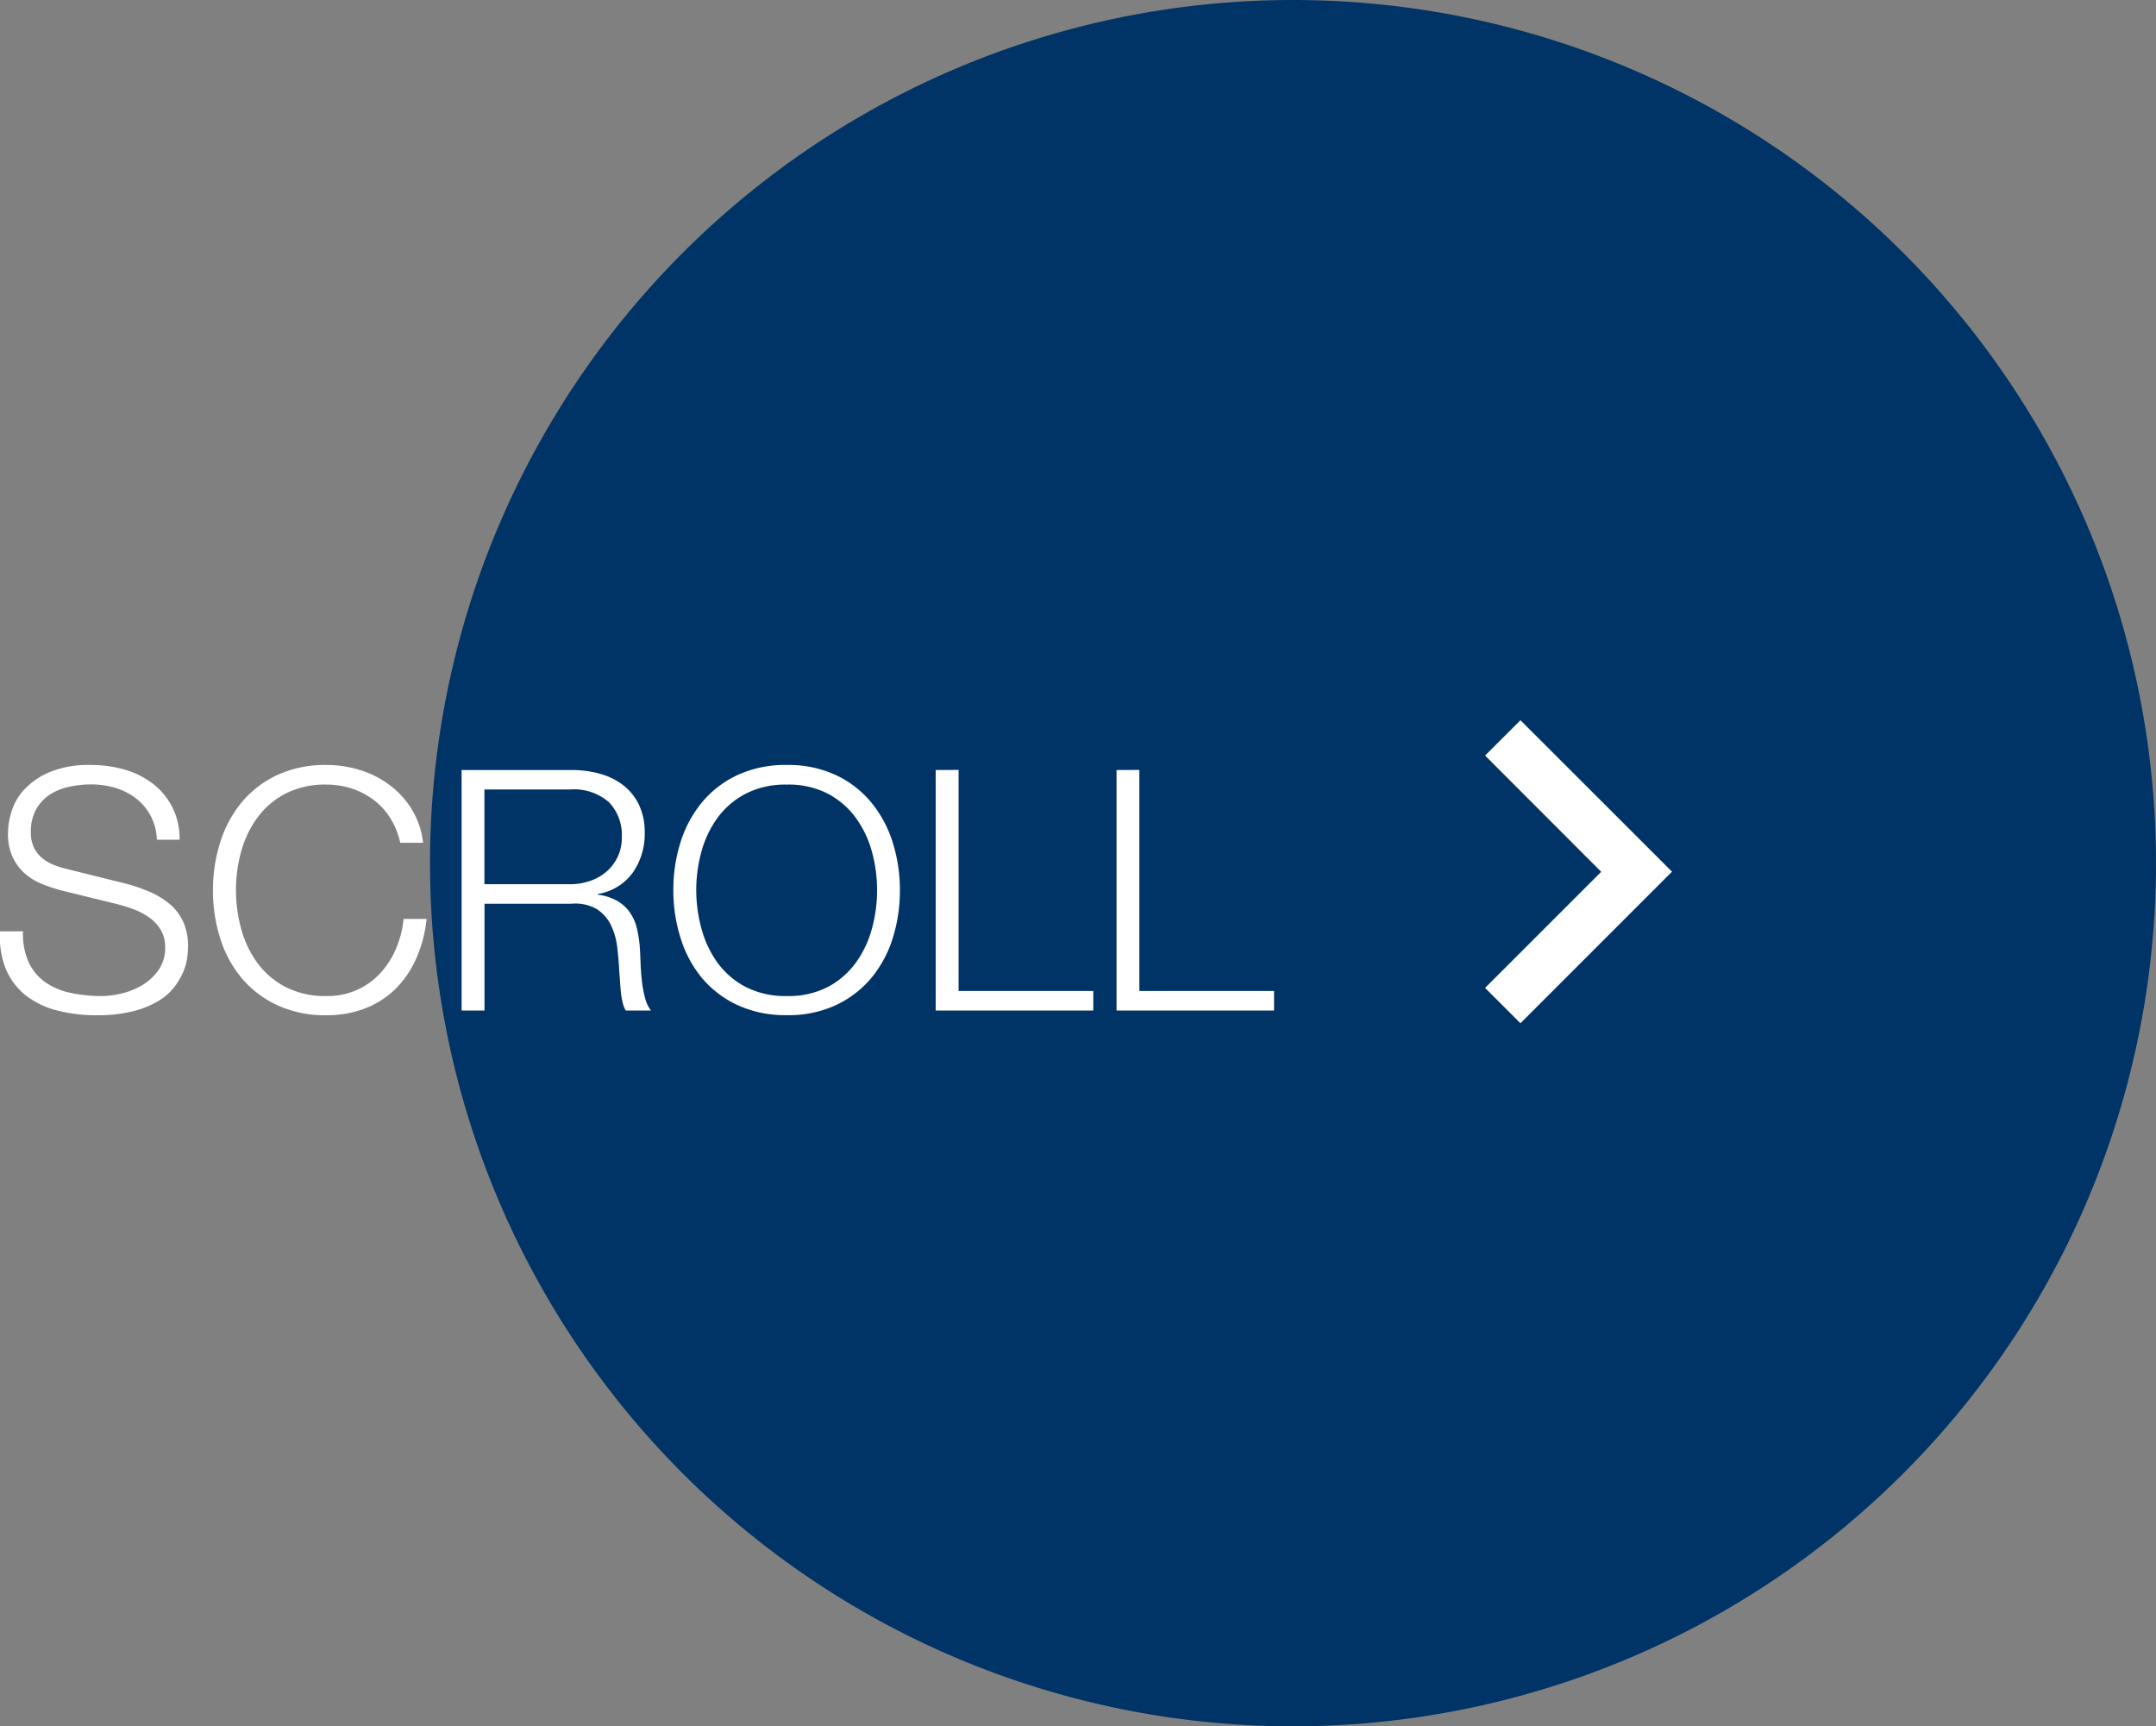 <svg xmlns="http://www.w3.org/2000/svg" width="102.43" height="82" viewBox="0 0 102.43 82">
  <rect x="0" y="0" width="102.43" height="82" fill="#808080" stroke="none"/>
  <g id="グループ_802" data-name="グループ 802" transform="translate(-1034.57 -660)">
    <path id="パス_146" data-name="パス 146" d="M41,0A41,41,0,1,1,0,41,41,41,0,0,1,41,0Z" transform="translate(1055 660)" fill="#003466"/>
    <path id="パス_121" data-name="パス 121" d="M1.68,0,0,1.678,5.517,7.2,0,12.714,1.68,14.394l7.2-7.2Z" transform="translate(1105.125 694.211)" fill="#fff"/>
    <path id="パス_185" data-name="パス 185" d="M1.664-3.76H.576a4.038,4.038,0,0,0,.28,1.808A3.137,3.137,0,0,0,1.792-.72a4.03,4.03,0,0,0,1.472.712A7.2,7.2,0,0,0,5.136.224,7.059,7.059,0,0,0,6.864.04,4.456,4.456,0,0,0,8.072-.44,2.721,2.721,0,0,0,8.84-1.1a3.388,3.388,0,0,0,.432-.728,2.582,2.582,0,0,0,.192-.68,4.342,4.342,0,0,0,.04-.512,2.816,2.816,0,0,0-.232-1.2,2.431,2.431,0,0,0-.64-.84,3.786,3.786,0,0,0-.944-.576,8,8,0,0,0-1.144-.392L3.76-6.72A4.2,4.2,0,0,1,3.1-6.928a1.987,1.987,0,0,1-.552-.336,1.471,1.471,0,0,1-.376-.5,1.654,1.654,0,0,1-.136-.7,2.183,2.183,0,0,1,.24-1.072,1.988,1.988,0,0,1,.632-.7,2.7,2.7,0,0,1,.912-.384,4.788,4.788,0,0,1,1.08-.12,3.962,3.962,0,0,1,1.16.168,3.011,3.011,0,0,1,.976.5,2.554,2.554,0,0,1,.688.816,2.646,2.646,0,0,1,.3,1.144H9.1A3.311,3.311,0,0,0,8.76-9.656a3.331,3.331,0,0,0-.92-1.112A3.978,3.978,0,0,0,6.5-11.44a5.743,5.743,0,0,0-1.616-.224,4.841,4.841,0,0,0-1.968.344,3.5,3.5,0,0,0-1.208.84,2.713,2.713,0,0,0-.6,1.056,3.625,3.625,0,0,0-.16.976A2.681,2.681,0,0,0,1.16-7.312a2.431,2.431,0,0,0,.568.784,2.756,2.756,0,0,0,.824.512,7.618,7.618,0,0,0,.968.32l2.544.624a7.437,7.437,0,0,1,.816.248,3.3,3.3,0,0,1,.76.392,1.975,1.975,0,0,1,.56.592,1.559,1.559,0,0,1,.216.832,1.826,1.826,0,0,1-.3,1.064,2.511,2.511,0,0,1-.76.72,3.4,3.4,0,0,1-.984.408,4.163,4.163,0,0,1-.976.128A6.814,6.814,0,0,1,3.92-.84a3.3,3.3,0,0,1-1.192-.5,2.414,2.414,0,0,1-.792-.944A3.215,3.215,0,0,1,1.664-3.76Zm17.92-4.208h1.088a3.9,3.9,0,0,0-.536-1.584,4.149,4.149,0,0,0-1.056-1.16,4.61,4.61,0,0,0-1.408-.712,5.358,5.358,0,0,0-1.592-.24,5.392,5.392,0,0,0-2.36.488,4.856,4.856,0,0,0-1.688,1.312,5.631,5.631,0,0,0-1.008,1.9,7.5,7.5,0,0,0-.336,2.256,7.5,7.5,0,0,0,.336,2.256,5.543,5.543,0,0,0,1.008,1.888,4.9,4.9,0,0,0,1.688,1.3,5.392,5.392,0,0,0,2.36.488A5.023,5.023,0,0,0,17.912-.1a4.215,4.215,0,0,0,1.432-.912,4.676,4.676,0,0,0,.992-1.44,6.165,6.165,0,0,0,.5-1.9H19.744a4.835,4.835,0,0,1-.368,1.432,4.026,4.026,0,0,1-.752,1.16,3.41,3.41,0,0,1-1.1.784,3.472,3.472,0,0,1-1.44.288,4.12,4.12,0,0,1-1.952-.432,3.867,3.867,0,0,1-1.336-1.144,4.919,4.919,0,0,1-.768-1.616,6.9,6.9,0,0,1-.248-1.832,6.866,6.866,0,0,1,.248-1.84,4.929,4.929,0,0,1,.768-1.608A3.867,3.867,0,0,1,14.128-10.3a4.12,4.12,0,0,1,1.952-.432,3.844,3.844,0,0,1,1.192.184,3.565,3.565,0,0,1,1.04.536,3.214,3.214,0,0,1,.8.872A3.652,3.652,0,0,1,19.584-7.968Zm4,1.968v-4.5h4.064a2.526,2.526,0,0,1,1.856.608,2.249,2.249,0,0,1,.608,1.664,2.1,2.1,0,0,1-.2.936,2.155,2.155,0,0,1-.536.7,2.351,2.351,0,0,1-.784.44A2.918,2.918,0,0,1,27.648-6ZM22.5-11.424V0h1.088V-5.072h4.128a2.028,2.028,0,0,1,1.208.256,1.888,1.888,0,0,1,.672.76,3.307,3.307,0,0,1,.3,1.072q.072.6.1,1.208.016.176.032.416t.04.488a3.467,3.467,0,0,0,.08.48A1.4,1.4,0,0,0,30.3,0h1.2a1.529,1.529,0,0,1-.28-.584,5.188,5.188,0,0,1-.152-.8q-.048-.424-.064-.84t-.032-.7a5.681,5.681,0,0,0-.136-.952,2.27,2.27,0,0,0-.336-.776,1.865,1.865,0,0,0-.6-.552,2.535,2.535,0,0,0-.928-.3v-.032A2.554,2.554,0,0,0,30.64-6.56a3.208,3.208,0,0,0,.56-1.888,2.989,2.989,0,0,0-.28-1.336,2.581,2.581,0,0,0-.752-.928,3.226,3.226,0,0,0-1.1-.536,4.959,4.959,0,0,0-1.336-.176ZM33.648-5.712a6.866,6.866,0,0,1,.248-1.84,4.929,4.929,0,0,1,.768-1.608A3.867,3.867,0,0,1,36-10.3a4.12,4.12,0,0,1,1.952-.432A4.072,4.072,0,0,1,39.9-10.3,3.889,3.889,0,0,1,41.224-9.16a4.929,4.929,0,0,1,.768,1.608,6.866,6.866,0,0,1,.248,1.84,6.9,6.9,0,0,1-.248,1.832,4.919,4.919,0,0,1-.768,1.616A3.889,3.889,0,0,1,39.9-1.12a4.072,4.072,0,0,1-1.944.432A4.12,4.12,0,0,1,36-1.12a3.867,3.867,0,0,1-1.336-1.144A4.919,4.919,0,0,1,33.9-3.88,6.9,6.9,0,0,1,33.648-5.712Zm-1.088,0A7.5,7.5,0,0,0,32.9-3.456,5.543,5.543,0,0,0,33.9-1.568a4.9,4.9,0,0,0,1.688,1.3,5.392,5.392,0,0,0,2.36.488A5.34,5.34,0,0,0,40.3-.264a4.919,4.919,0,0,0,1.68-1.3,5.544,5.544,0,0,0,1.008-1.888,7.5,7.5,0,0,0,.336-2.256,7.5,7.5,0,0,0-.336-2.256,5.631,5.631,0,0,0-1.008-1.9,4.875,4.875,0,0,0-1.68-1.312,5.34,5.34,0,0,0-2.352-.488,5.392,5.392,0,0,0-2.36.488A4.856,4.856,0,0,0,33.9-9.864a5.631,5.631,0,0,0-1.008,1.9A7.5,7.5,0,0,0,32.56-5.712Zm12.464-5.712V0h7.488V-.928h-6.4v-10.5Zm8.592,0V0H61.1V-.928H54.7v-10.5Z" transform="translate(1034 708)" fill="#fff"/>
  </g>
</svg>
